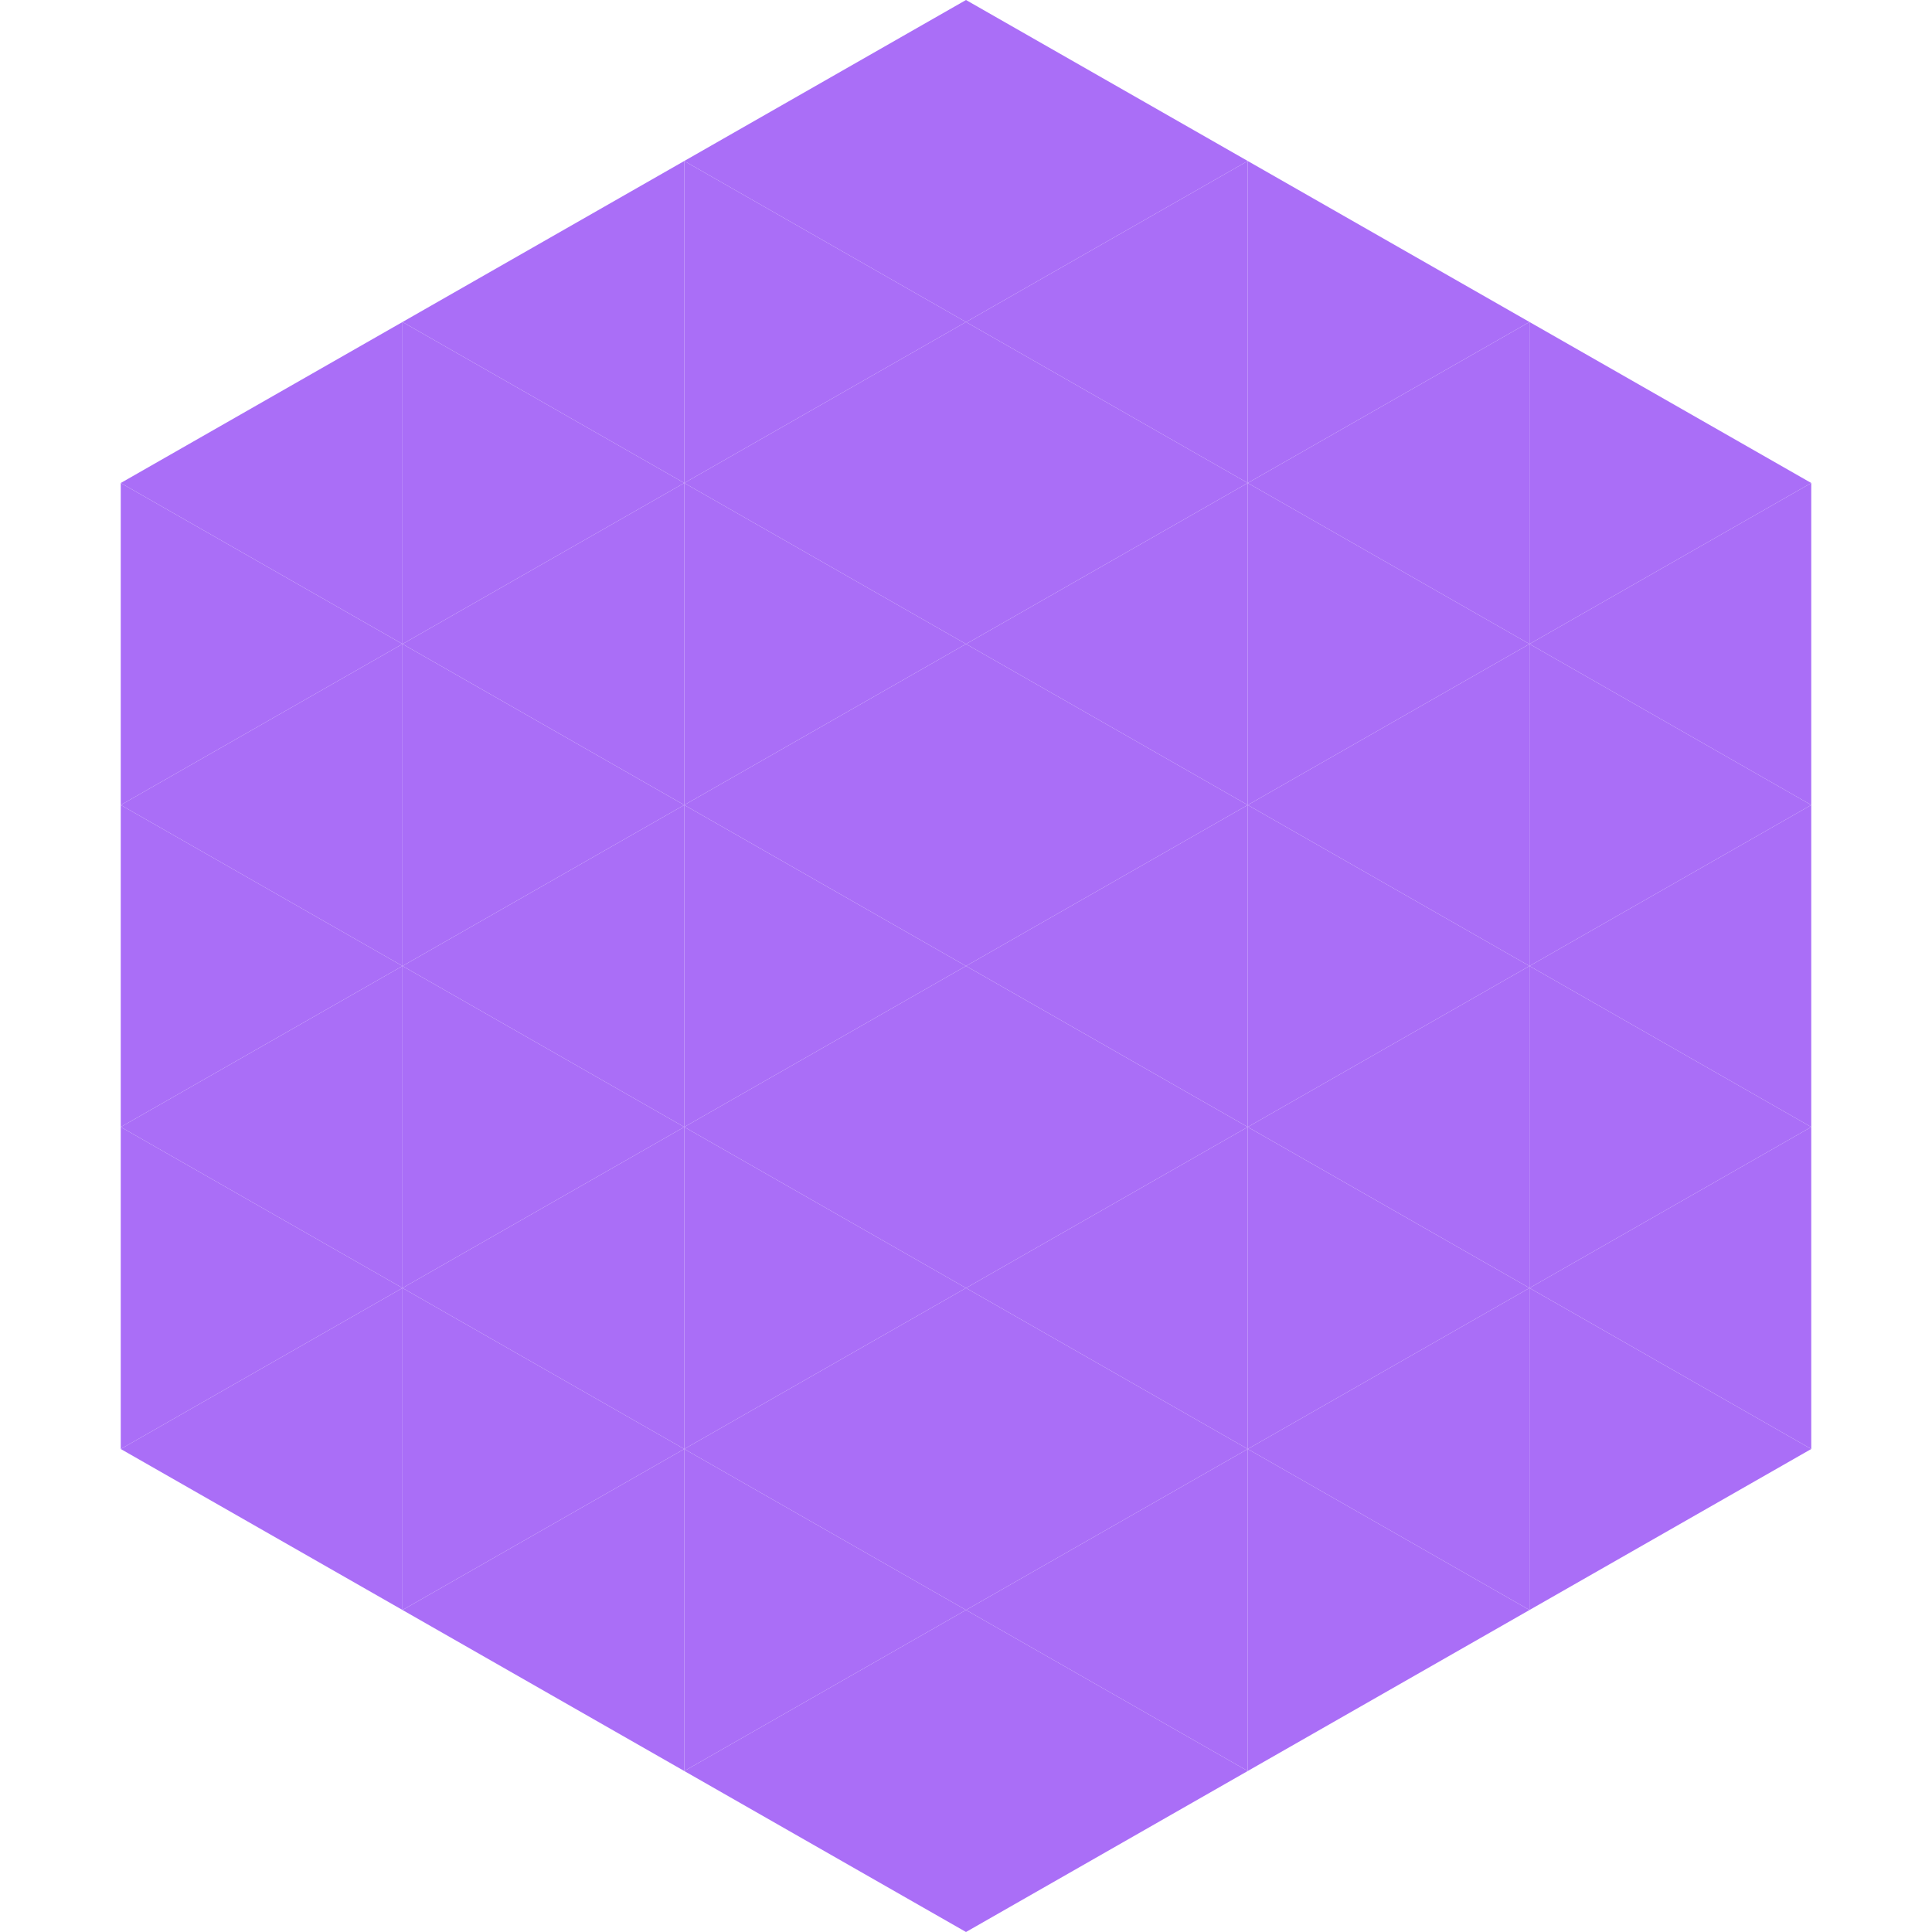 <?xml version="1.0"?>
<!-- Generated by SVGo -->
<svg width="240" height="240"
     xmlns="http://www.w3.org/2000/svg"
     xmlns:xlink="http://www.w3.org/1999/xlink">
<polygon points="50,40 15,60 50,80" style="fill:rgb(170,110,247)" />
<polygon points="190,40 225,60 190,80" style="fill:rgb(170,110,247)" />
<polygon points="15,60 50,80 15,100" style="fill:rgb(170,110,247)" />
<polygon points="225,60 190,80 225,100" style="fill:rgb(170,110,247)" />
<polygon points="50,80 15,100 50,120" style="fill:rgb(170,110,247)" />
<polygon points="190,80 225,100 190,120" style="fill:rgb(170,110,247)" />
<polygon points="15,100 50,120 15,140" style="fill:rgb(170,110,247)" />
<polygon points="225,100 190,120 225,140" style="fill:rgb(170,110,247)" />
<polygon points="50,120 15,140 50,160" style="fill:rgb(170,110,247)" />
<polygon points="190,120 225,140 190,160" style="fill:rgb(170,110,247)" />
<polygon points="15,140 50,160 15,180" style="fill:rgb(170,110,247)" />
<polygon points="225,140 190,160 225,180" style="fill:rgb(170,110,247)" />
<polygon points="50,160 15,180 50,200" style="fill:rgb(170,110,247)" />
<polygon points="190,160 225,180 190,200" style="fill:rgb(170,110,247)" />
<polygon points="15,180 50,200 15,220" style="fill:rgb(255,255,255); fill-opacity:0" />
<polygon points="225,180 190,200 225,220" style="fill:rgb(255,255,255); fill-opacity:0" />
<polygon points="50,0 85,20 50,40" style="fill:rgb(255,255,255); fill-opacity:0" />
<polygon points="190,0 155,20 190,40" style="fill:rgb(255,255,255); fill-opacity:0" />
<polygon points="85,20 50,40 85,60" style="fill:rgb(170,110,247)" />
<polygon points="155,20 190,40 155,60" style="fill:rgb(170,110,247)" />
<polygon points="50,40 85,60 50,80" style="fill:rgb(170,110,247)" />
<polygon points="190,40 155,60 190,80" style="fill:rgb(170,110,247)" />
<polygon points="85,60 50,80 85,100" style="fill:rgb(170,110,247)" />
<polygon points="155,60 190,80 155,100" style="fill:rgb(170,110,247)" />
<polygon points="50,80 85,100 50,120" style="fill:rgb(170,110,247)" />
<polygon points="190,80 155,100 190,120" style="fill:rgb(170,110,247)" />
<polygon points="85,100 50,120 85,140" style="fill:rgb(170,110,247)" />
<polygon points="155,100 190,120 155,140" style="fill:rgb(170,110,247)" />
<polygon points="50,120 85,140 50,160" style="fill:rgb(170,110,247)" />
<polygon points="190,120 155,140 190,160" style="fill:rgb(170,110,247)" />
<polygon points="85,140 50,160 85,180" style="fill:rgb(170,110,247)" />
<polygon points="155,140 190,160 155,180" style="fill:rgb(170,110,247)" />
<polygon points="50,160 85,180 50,200" style="fill:rgb(170,110,247)" />
<polygon points="190,160 155,180 190,200" style="fill:rgb(170,110,247)" />
<polygon points="85,180 50,200 85,220" style="fill:rgb(170,110,247)" />
<polygon points="155,180 190,200 155,220" style="fill:rgb(170,110,247)" />
<polygon points="120,0 85,20 120,40" style="fill:rgb(170,110,247)" />
<polygon points="120,0 155,20 120,40" style="fill:rgb(170,110,247)" />
<polygon points="85,20 120,40 85,60" style="fill:rgb(170,110,247)" />
<polygon points="155,20 120,40 155,60" style="fill:rgb(170,110,247)" />
<polygon points="120,40 85,60 120,80" style="fill:rgb(170,110,247)" />
<polygon points="120,40 155,60 120,80" style="fill:rgb(170,110,247)" />
<polygon points="85,60 120,80 85,100" style="fill:rgb(170,110,247)" />
<polygon points="155,60 120,80 155,100" style="fill:rgb(170,110,247)" />
<polygon points="120,80 85,100 120,120" style="fill:rgb(170,110,247)" />
<polygon points="120,80 155,100 120,120" style="fill:rgb(170,110,247)" />
<polygon points="85,100 120,120 85,140" style="fill:rgb(170,110,247)" />
<polygon points="155,100 120,120 155,140" style="fill:rgb(170,110,247)" />
<polygon points="120,120 85,140 120,160" style="fill:rgb(170,110,247)" />
<polygon points="120,120 155,140 120,160" style="fill:rgb(170,110,247)" />
<polygon points="85,140 120,160 85,180" style="fill:rgb(170,110,247)" />
<polygon points="155,140 120,160 155,180" style="fill:rgb(170,110,247)" />
<polygon points="120,160 85,180 120,200" style="fill:rgb(170,110,247)" />
<polygon points="120,160 155,180 120,200" style="fill:rgb(170,110,247)" />
<polygon points="85,180 120,200 85,220" style="fill:rgb(170,110,247)" />
<polygon points="155,180 120,200 155,220" style="fill:rgb(170,110,247)" />
<polygon points="120,200 85,220 120,240" style="fill:rgb(170,110,247)" />
<polygon points="120,200 155,220 120,240" style="fill:rgb(170,110,247)" />
<polygon points="85,220 120,240 85,260" style="fill:rgb(255,255,255); fill-opacity:0" />
<polygon points="155,220 120,240 155,260" style="fill:rgb(255,255,255); fill-opacity:0" />
</svg>
